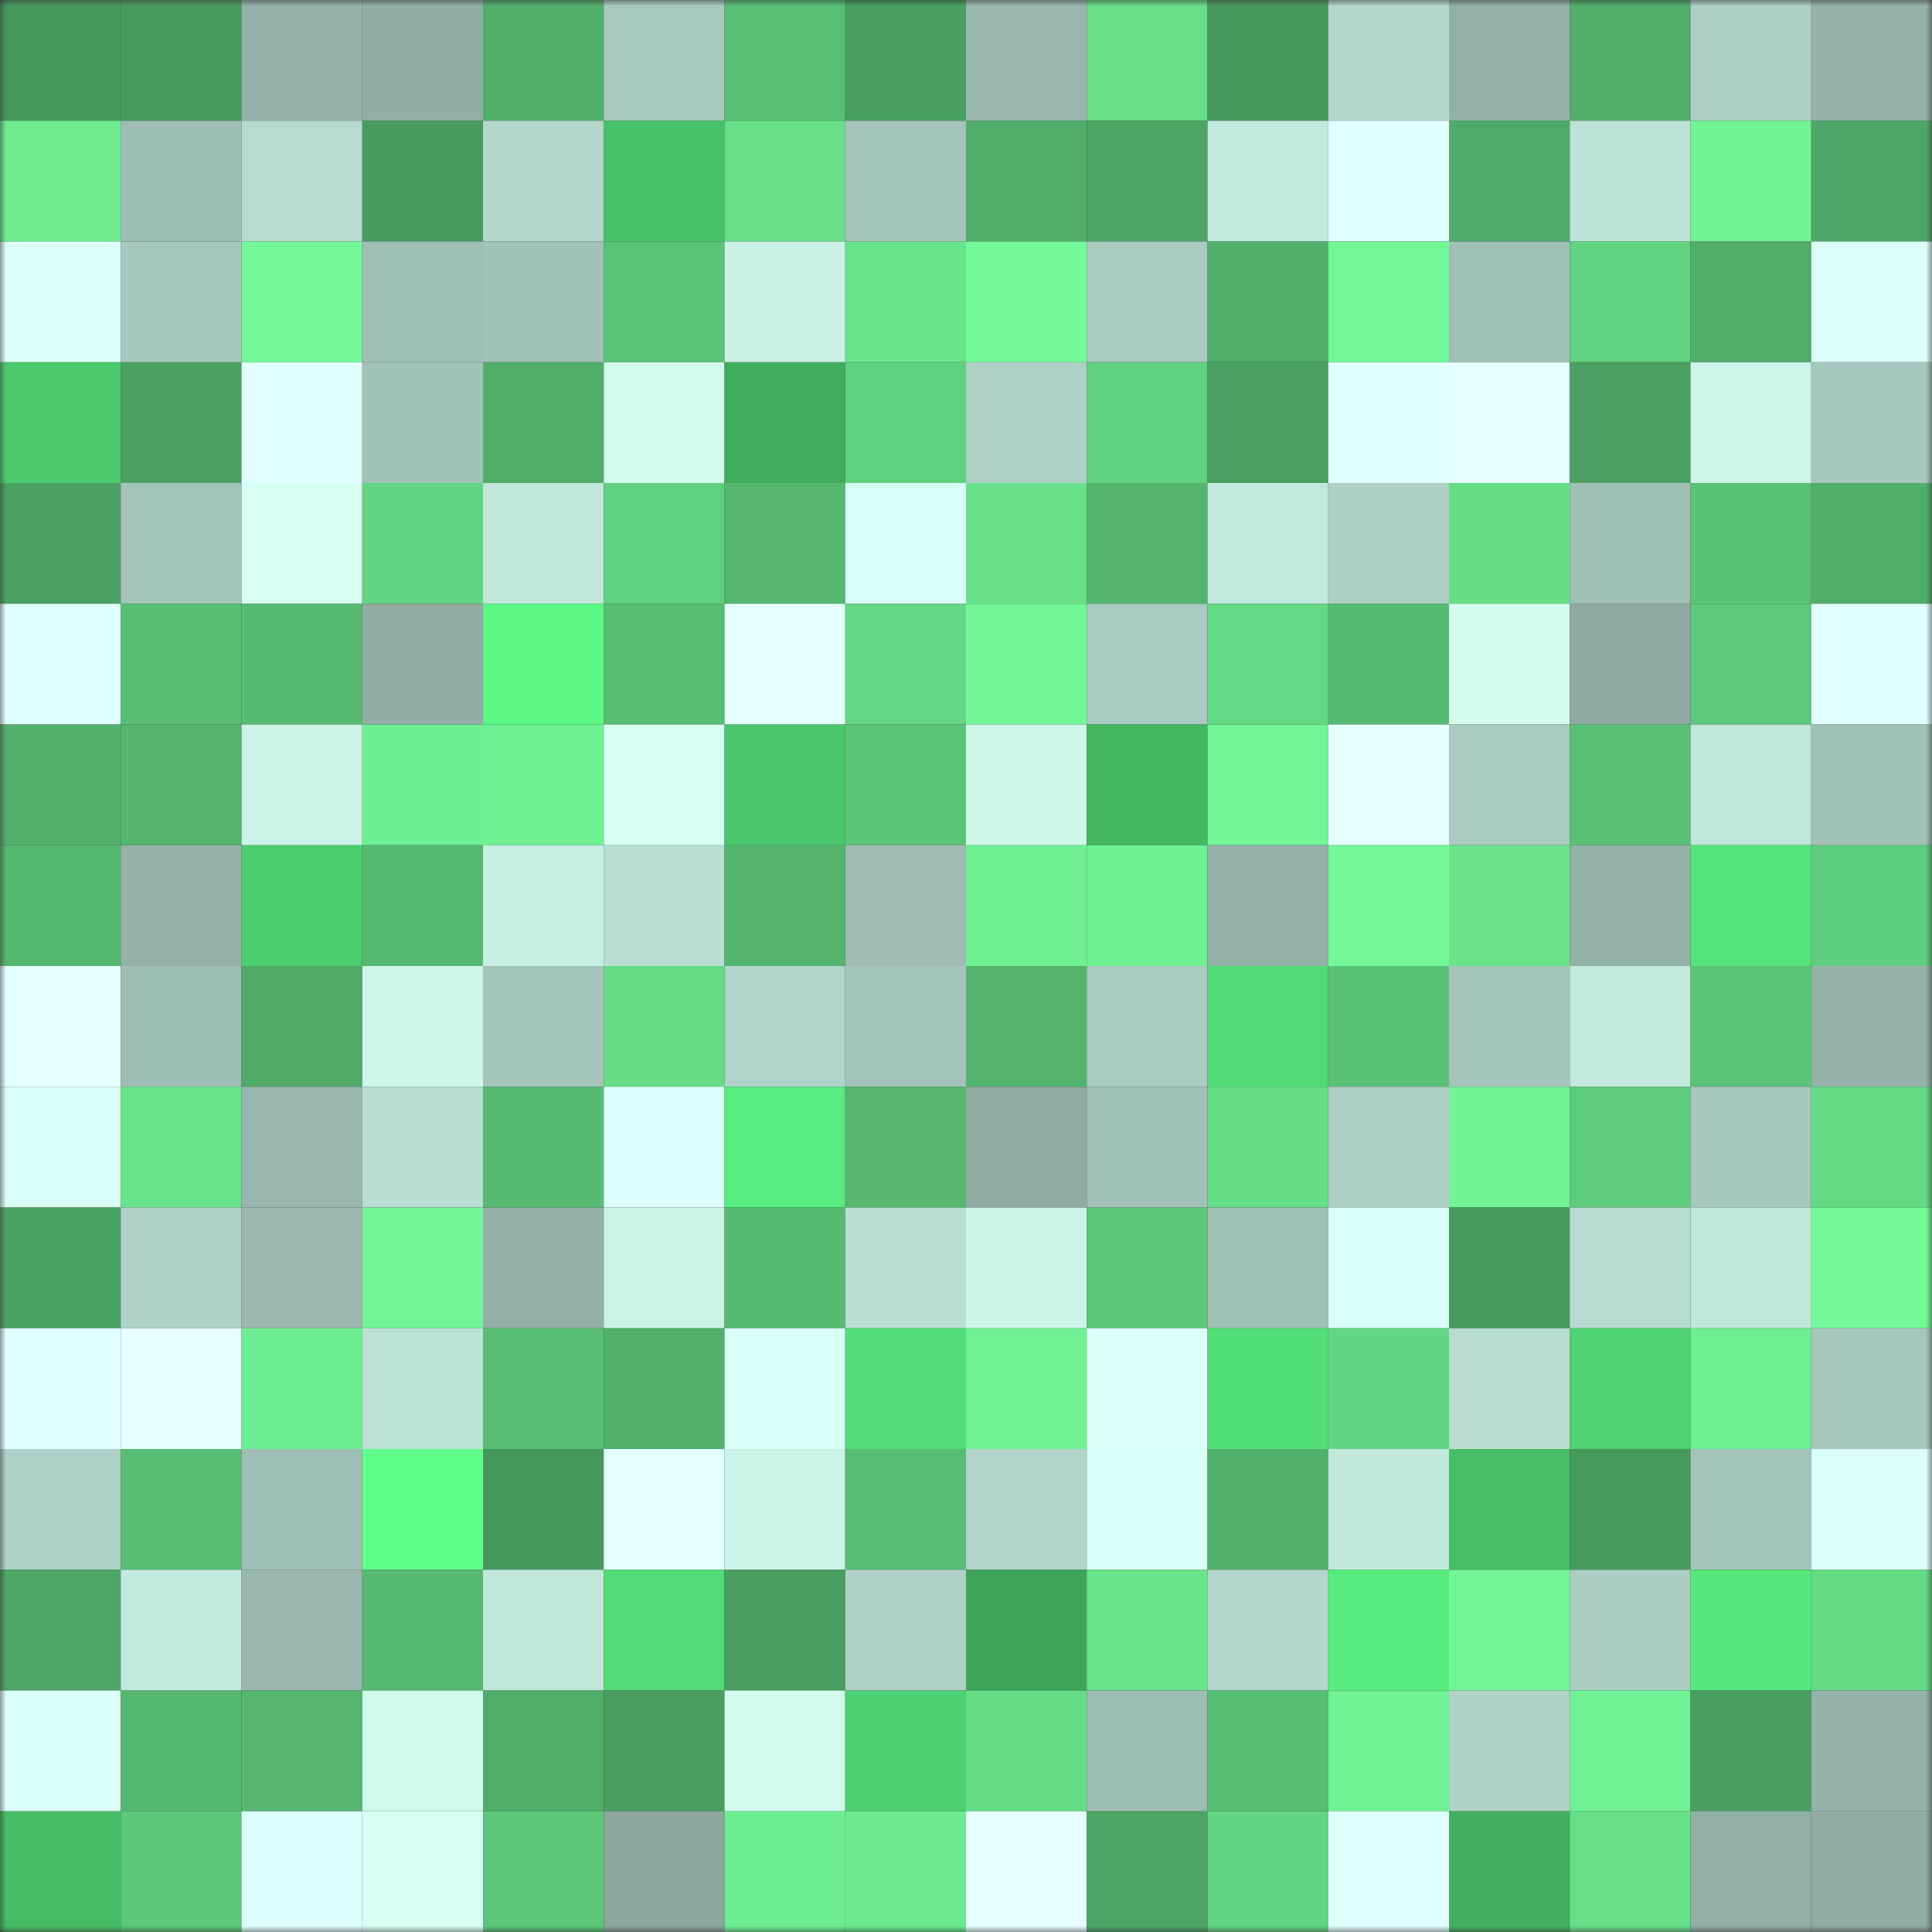 <svg viewBox="0 0 160 160" fill="none" role="img" xmlns="http://www.w3.org/2000/svg" width="240" height="240" name="lens%2Cdbenjamins.lens"><rect x="0" y="0" width="160" height="160" fill="#333333" stroke="none"/><mask id="1019819009" mask-type="alpha" maskUnits="userSpaceOnUse" x="0" y="0" width="160" height="160"><rect width="160" height="160" fill="#FFFFFF"></rect></mask><g mask="url(#1019819009)"><rect x="0" y="0" width="10" height="10" fill="#46975c"></rect><rect x="10" y="0" width="10" height="10" fill="#489b5f"></rect><rect x="20" y="0" width="10" height="10" fill="#95b2a9"></rect><rect x="30" y="0" width="10" height="10" fill="#91ada4"></rect><rect x="40" y="0" width="10" height="10" fill="#51ae6b"></rect><rect x="50" y="0" width="10" height="10" fill="#a9c9bf"></rect><rect x="60" y="0" width="10" height="10" fill="#58bf75"></rect><rect x="70" y="0" width="10" height="10" fill="#499e61"></rect><rect x="80" y="0" width="10" height="10" fill="#99b7ae"></rect><rect x="90" y="0" width="10" height="10" fill="#67de88"></rect><rect x="100" y="0" width="10" height="10" fill="#46975c"></rect><rect x="110" y="0" width="10" height="10" fill="#b4d6cc"></rect><rect x="120" y="0" width="10" height="10" fill="#94b1a8"></rect><rect x="130" y="0" width="10" height="10" fill="#50ad6a"></rect><rect x="140" y="0" width="10" height="10" fill="#aecfc5"></rect><rect x="150" y="0" width="10" height="10" fill="#95b2a9"></rect><rect x="0" y="10" width="10" height="10" fill="#6dec90"></rect><rect x="10" y="10" width="10" height="10" fill="#9ebdb4"></rect><rect x="20" y="10" width="10" height="10" fill="#b8dbd0"></rect><rect x="30" y="10" width="10" height="10" fill="#489c60"></rect><rect x="40" y="10" width="10" height="10" fill="#b3d6cb"></rect><rect x="50" y="10" width="10" height="10" fill="#48c269"></rect><rect x="60" y="10" width="10" height="10" fill="#67de88"></rect><rect x="70" y="10" width="10" height="10" fill="#a4c3ba"></rect><rect x="80" y="10" width="10" height="10" fill="#51ae6a"></rect><rect x="90" y="10" width="10" height="10" fill="#4ca565"></rect><rect x="100" y="10" width="10" height="10" fill="#c3e8dd"></rect><rect x="110" y="10" width="10" height="10" fill="#e2ffff"></rect><rect x="120" y="10" width="10" height="10" fill="#4fab69"></rect><rect x="130" y="10" width="10" height="10" fill="#bde2d7"></rect><rect x="140" y="10" width="10" height="10" fill="#71f495"></rect><rect x="150" y="10" width="10" height="10" fill="#4da766"></rect><rect x="0" y="20" width="10" height="10" fill="#dbfff8"></rect><rect x="10" y="20" width="10" height="10" fill="#a7c8be"></rect><rect x="20" y="20" width="10" height="10" fill="#73f999"></rect><rect x="30" y="20" width="10" height="10" fill="#9fbeb5"></rect><rect x="40" y="20" width="10" height="10" fill="#a2c1b8"></rect><rect x="50" y="20" width="10" height="10" fill="#5ac377"></rect><rect x="60" y="20" width="10" height="10" fill="#cbf2e6"></rect><rect x="70" y="20" width="10" height="10" fill="#69e38b"></rect><rect x="80" y="20" width="10" height="10" fill="#74fa99"></rect><rect x="90" y="20" width="10" height="10" fill="#aacbc1"></rect><rect x="100" y="20" width="10" height="10" fill="#51af6b"></rect><rect x="110" y="20" width="10" height="10" fill="#73f898"></rect><rect x="120" y="20" width="10" height="10" fill="#a1c0b7"></rect><rect x="130" y="20" width="10" height="10" fill="#61d381"></rect><rect x="140" y="20" width="10" height="10" fill="#51af6b"></rect><rect x="150" y="20" width="10" height="10" fill="#dbfff8"></rect><rect x="0" y="30" width="10" height="10" fill="#4bca6d"></rect><rect x="10" y="30" width="10" height="10" fill="#4ba263"></rect><rect x="20" y="30" width="10" height="10" fill="#e0fffe"></rect><rect x="30" y="30" width="10" height="10" fill="#a2c1b8"></rect><rect x="40" y="30" width="10" height="10" fill="#51ae6a"></rect><rect x="50" y="30" width="10" height="10" fill="#d2faee"></rect><rect x="60" y="30" width="10" height="10" fill="#40ad5e"></rect><rect x="70" y="30" width="10" height="10" fill="#60d07f"></rect><rect x="80" y="30" width="10" height="10" fill="#afd0c6"></rect><rect x="90" y="30" width="10" height="10" fill="#61d180"></rect><rect x="100" y="30" width="10" height="10" fill="#4aa062"></rect><rect x="110" y="30" width="10" height="10" fill="#e2ffff"></rect><rect x="120" y="30" width="10" height="10" fill="#e3ffff"></rect><rect x="130" y="30" width="10" height="10" fill="#4aa062"></rect><rect x="140" y="30" width="10" height="10" fill="#cdf5e9"></rect><rect x="150" y="30" width="10" height="10" fill="#a6c7bd"></rect><rect x="0" y="40" width="10" height="10" fill="#4aa163"></rect><rect x="10" y="40" width="10" height="10" fill="#a4c4ba"></rect><rect x="20" y="40" width="10" height="10" fill="#d7fff4"></rect><rect x="30" y="40" width="10" height="10" fill="#63d582"></rect><rect x="40" y="40" width="10" height="10" fill="#c1e7db"></rect><rect x="50" y="40" width="10" height="10" fill="#60d07f"></rect><rect x="60" y="40" width="10" height="10" fill="#55b770"></rect><rect x="70" y="40" width="10" height="10" fill="#d8fff5"></rect><rect x="80" y="40" width="10" height="10" fill="#68e089"></rect><rect x="90" y="40" width="10" height="10" fill="#54b56f"></rect><rect x="100" y="40" width="10" height="10" fill="#c3e8dd"></rect><rect x="110" y="40" width="10" height="10" fill="#aecfc5"></rect><rect x="120" y="40" width="10" height="10" fill="#66dd87"></rect><rect x="130" y="40" width="10" height="10" fill="#a0bfb5"></rect><rect x="140" y="40" width="10" height="10" fill="#5ac277"></rect><rect x="150" y="40" width="10" height="10" fill="#50ae6a"></rect><rect x="0" y="50" width="10" height="10" fill="#e0ffff"></rect><rect x="10" y="50" width="10" height="10" fill="#58be74"></rect><rect x="20" y="50" width="10" height="10" fill="#57bb73"></rect><rect x="30" y="50" width="10" height="10" fill="#91ada4"></rect><rect x="40" y="50" width="10" height="10" fill="#5cf886"></rect><rect x="50" y="50" width="10" height="10" fill="#57bd73"></rect><rect x="60" y="50" width="10" height="10" fill="#e4ffff"></rect><rect x="70" y="50" width="10" height="10" fill="#63d783"></rect><rect x="80" y="50" width="10" height="10" fill="#72f797"></rect><rect x="90" y="50" width="10" height="10" fill="#aacbc1"></rect><rect x="100" y="50" width="10" height="10" fill="#64d985"></rect><rect x="110" y="50" width="10" height="10" fill="#57bc73"></rect><rect x="120" y="50" width="10" height="10" fill="#d4fdf0"></rect><rect x="130" y="50" width="10" height="10" fill="#8eaaa2"></rect><rect x="140" y="50" width="10" height="10" fill="#5dca7b"></rect><rect x="150" y="50" width="10" height="10" fill="#e1ffff"></rect><rect x="0" y="60" width="10" height="10" fill="#52b06c"></rect><rect x="10" y="60" width="10" height="10" fill="#54b56f"></rect><rect x="20" y="60" width="10" height="10" fill="#cbf3e7"></rect><rect x="30" y="60" width="10" height="10" fill="#6eee92"></rect><rect x="40" y="60" width="10" height="10" fill="#6ff193"></rect><rect x="50" y="60" width="10" height="10" fill="#d7fff4"></rect><rect x="60" y="60" width="10" height="10" fill="#4ac76c"></rect><rect x="70" y="60" width="10" height="10" fill="#5bc478"></rect><rect x="80" y="60" width="10" height="10" fill="#cff7ea"></rect><rect x="90" y="60" width="10" height="10" fill="#44b763"></rect><rect x="100" y="60" width="10" height="10" fill="#71f596"></rect><rect x="110" y="60" width="10" height="10" fill="#e5ffff"></rect><rect x="120" y="60" width="10" height="10" fill="#aacbc1"></rect><rect x="130" y="60" width="10" height="10" fill="#59c075"></rect><rect x="140" y="60" width="10" height="10" fill="#c0e5d9"></rect><rect x="150" y="60" width="10" height="10" fill="#a1c0b6"></rect><rect x="0" y="70" width="10" height="10" fill="#55b871"></rect><rect x="10" y="70" width="10" height="10" fill="#96b3aa"></rect><rect x="20" y="70" width="10" height="10" fill="#4cce6f"></rect><rect x="30" y="70" width="10" height="10" fill="#55b971"></rect><rect x="40" y="70" width="10" height="10" fill="#c7eee2"></rect><rect x="50" y="70" width="10" height="10" fill="#baded3"></rect><rect x="60" y="70" width="10" height="10" fill="#54b56f"></rect><rect x="70" y="70" width="10" height="10" fill="#9ebcb3"></rect><rect x="80" y="70" width="10" height="10" fill="#6ff093"></rect><rect x="90" y="70" width="10" height="10" fill="#6ff193"></rect><rect x="100" y="70" width="10" height="10" fill="#94b1a8"></rect><rect x="110" y="70" width="10" height="10" fill="#73f898"></rect><rect x="120" y="70" width="10" height="10" fill="#69e28a"></rect><rect x="130" y="70" width="10" height="10" fill="#94b1a8"></rect><rect x="140" y="70" width="10" height="10" fill="#54e27a"></rect><rect x="150" y="70" width="10" height="10" fill="#5fcd7e"></rect><rect x="0" y="80" width="10" height="10" fill="#e4ffff"></rect><rect x="10" y="80" width="10" height="10" fill="#9ebdb4"></rect><rect x="20" y="80" width="10" height="10" fill="#4faa68"></rect><rect x="30" y="80" width="10" height="10" fill="#cef6ea"></rect><rect x="40" y="80" width="10" height="10" fill="#a4c4ba"></rect><rect x="50" y="80" width="10" height="10" fill="#66dc87"></rect><rect x="60" y="80" width="10" height="10" fill="#b1d3c9"></rect><rect x="70" y="80" width="10" height="10" fill="#a4c3ba"></rect><rect x="80" y="80" width="10" height="10" fill="#53b46e"></rect><rect x="90" y="80" width="10" height="10" fill="#aacbc1"></rect><rect x="100" y="80" width="10" height="10" fill="#51d975"></rect><rect x="110" y="80" width="10" height="10" fill="#5ac277"></rect><rect x="120" y="80" width="10" height="10" fill="#a5c5bb"></rect><rect x="130" y="80" width="10" height="10" fill="#c3e9dd"></rect><rect x="140" y="80" width="10" height="10" fill="#5bc478"></rect><rect x="150" y="80" width="10" height="10" fill="#95b2a9"></rect><rect x="0" y="90" width="10" height="10" fill="#d9fff6"></rect><rect x="10" y="90" width="10" height="10" fill="#69e48c"></rect><rect x="20" y="90" width="10" height="10" fill="#99b7ae"></rect><rect x="30" y="90" width="10" height="10" fill="#b9ddd2"></rect><rect x="40" y="90" width="10" height="10" fill="#57bb73"></rect><rect x="50" y="90" width="10" height="10" fill="#ddfffb"></rect><rect x="60" y="90" width="10" height="10" fill="#58ed80"></rect><rect x="70" y="90" width="10" height="10" fill="#55b770"></rect><rect x="80" y="90" width="10" height="10" fill="#8faba2"></rect><rect x="90" y="90" width="10" height="10" fill="#a1c1b7"></rect><rect x="100" y="90" width="10" height="10" fill="#66dd87"></rect><rect x="110" y="90" width="10" height="10" fill="#aecfc5"></rect><rect x="120" y="90" width="10" height="10" fill="#71f495"></rect><rect x="130" y="90" width="10" height="10" fill="#5fcc7d"></rect><rect x="140" y="90" width="10" height="10" fill="#a8c8be"></rect><rect x="150" y="90" width="10" height="10" fill="#65da85"></rect><rect x="0" y="100" width="10" height="10" fill="#4ba363"></rect><rect x="10" y="100" width="10" height="10" fill="#b0d2c8"></rect><rect x="20" y="100" width="10" height="10" fill="#9bb9b0"></rect><rect x="30" y="100" width="10" height="10" fill="#71f596"></rect><rect x="40" y="100" width="10" height="10" fill="#93afa7"></rect><rect x="50" y="100" width="10" height="10" fill="#ccf3e7"></rect><rect x="60" y="100" width="10" height="10" fill="#57bb73"></rect><rect x="70" y="100" width="10" height="10" fill="#bbdfd4"></rect><rect x="80" y="100" width="10" height="10" fill="#cdf4e8"></rect><rect x="90" y="100" width="10" height="10" fill="#5cc87a"></rect><rect x="100" y="100" width="10" height="10" fill="#a1c0b6"></rect><rect x="110" y="100" width="10" height="10" fill="#dafff7"></rect><rect x="120" y="100" width="10" height="10" fill="#489c60"></rect><rect x="130" y="100" width="10" height="10" fill="#b7dbd0"></rect><rect x="140" y="100" width="10" height="10" fill="#c1e6db"></rect><rect x="150" y="100" width="10" height="10" fill="#73f999"></rect><rect x="0" y="110" width="10" height="10" fill="#e0fffe"></rect><rect x="10" y="110" width="10" height="10" fill="#e7ffff"></rect><rect x="20" y="110" width="10" height="10" fill="#6eee92"></rect><rect x="30" y="110" width="10" height="10" fill="#bce1d6"></rect><rect x="40" y="110" width="10" height="10" fill="#58bd74"></rect><rect x="50" y="110" width="10" height="10" fill="#51b06c"></rect><rect x="60" y="110" width="10" height="10" fill="#dafff7"></rect><rect x="70" y="110" width="10" height="10" fill="#52dd78"></rect><rect x="80" y="110" width="10" height="10" fill="#70f194"></rect><rect x="90" y="110" width="10" height="10" fill="#dcfff9"></rect><rect x="100" y="110" width="10" height="10" fill="#53df78"></rect><rect x="110" y="110" width="10" height="10" fill="#63d582"></rect><rect x="120" y="110" width="10" height="10" fill="#b9ddd2"></rect><rect x="130" y="110" width="10" height="10" fill="#4ed272"></rect><rect x="140" y="110" width="10" height="10" fill="#6eef92"></rect><rect x="150" y="110" width="10" height="10" fill="#a6c7bd"></rect><rect x="0" y="120" width="10" height="10" fill="#aed0c6"></rect><rect x="10" y="120" width="10" height="10" fill="#58be74"></rect><rect x="20" y="120" width="10" height="10" fill="#9fbeb5"></rect><rect x="30" y="120" width="10" height="10" fill="#60ff8c"></rect><rect x="40" y="120" width="10" height="10" fill="#46975c"></rect><rect x="50" y="120" width="10" height="10" fill="#e3ffff"></rect><rect x="60" y="120" width="10" height="10" fill="#cbf3e7"></rect><rect x="70" y="120" width="10" height="10" fill="#58bd74"></rect><rect x="80" y="120" width="10" height="10" fill="#b2d4ca"></rect><rect x="90" y="120" width="10" height="10" fill="#d9fff6"></rect><rect x="100" y="120" width="10" height="10" fill="#51b06b"></rect><rect x="110" y="120" width="10" height="10" fill="#c2e8dc"></rect><rect x="120" y="120" width="10" height="10" fill="#47be67"></rect><rect x="130" y="120" width="10" height="10" fill="#479a5e"></rect><rect x="140" y="120" width="10" height="10" fill="#a5c5bb"></rect><rect x="150" y="120" width="10" height="10" fill="#dbfff8"></rect><rect x="0" y="130" width="10" height="10" fill="#4da666"></rect><rect x="10" y="130" width="10" height="10" fill="#c4eadf"></rect><rect x="20" y="130" width="10" height="10" fill="#99b7ae"></rect><rect x="30" y="130" width="10" height="10" fill="#55b971"></rect><rect x="40" y="130" width="10" height="10" fill="#c0e6da"></rect><rect x="50" y="130" width="10" height="10" fill="#52dc77"></rect><rect x="60" y="130" width="10" height="10" fill="#499d60"></rect><rect x="70" y="130" width="10" height="10" fill="#afd1c7"></rect><rect x="80" y="130" width="10" height="10" fill="#3da459"></rect><rect x="90" y="130" width="10" height="10" fill="#69e48c"></rect><rect x="100" y="130" width="10" height="10" fill="#b4d7cd"></rect><rect x="110" y="130" width="10" height="10" fill="#58ec7f"></rect><rect x="120" y="130" width="10" height="10" fill="#72f596"></rect><rect x="130" y="130" width="10" height="10" fill="#accdc3"></rect><rect x="140" y="130" width="10" height="10" fill="#56e87d"></rect><rect x="150" y="130" width="10" height="10" fill="#65da85"></rect><rect x="0" y="140" width="10" height="10" fill="#dbfff9"></rect><rect x="10" y="140" width="10" height="10" fill="#55b871"></rect><rect x="20" y="140" width="10" height="10" fill="#54b66f"></rect><rect x="30" y="140" width="10" height="10" fill="#d1f9ed"></rect><rect x="40" y="140" width="10" height="10" fill="#4fac69"></rect><rect x="50" y="140" width="10" height="10" fill="#499d60"></rect><rect x="60" y="140" width="10" height="10" fill="#d2fbee"></rect><rect x="70" y="140" width="10" height="10" fill="#4dd071"></rect><rect x="80" y="140" width="10" height="10" fill="#66dc87"></rect><rect x="90" y="140" width="10" height="10" fill="#9ebdb4"></rect><rect x="100" y="140" width="10" height="10" fill="#58be74"></rect><rect x="110" y="140" width="10" height="10" fill="#70f194"></rect><rect x="120" y="140" width="10" height="10" fill="#b0d2c8"></rect><rect x="130" y="140" width="10" height="10" fill="#70f294"></rect><rect x="140" y="140" width="10" height="10" fill="#499e61"></rect><rect x="150" y="140" width="10" height="10" fill="#95b2a9"></rect><rect x="0" y="150" width="10" height="10" fill="#46bc66"></rect><rect x="10" y="150" width="10" height="10" fill="#5cc87a"></rect><rect x="20" y="150" width="10" height="10" fill="#ddfffb"></rect><rect x="30" y="150" width="10" height="10" fill="#d7fff3"></rect><rect x="40" y="150" width="10" height="10" fill="#5bc578"></rect><rect x="50" y="150" width="10" height="10" fill="#8ca79e"></rect><rect x="60" y="150" width="10" height="10" fill="#6eee92"></rect><rect x="70" y="150" width="10" height="10" fill="#6cea8f"></rect><rect x="80" y="150" width="10" height="10" fill="#e5ffff"></rect><rect x="90" y="150" width="10" height="10" fill="#4ca565"></rect><rect x="100" y="150" width="10" height="10" fill="#62d482"></rect><rect x="110" y="150" width="10" height="10" fill="#dffffd"></rect><rect x="120" y="150" width="10" height="10" fill="#42b05f"></rect><rect x="130" y="150" width="10" height="10" fill="#67df89"></rect><rect x="140" y="150" width="10" height="10" fill="#92afa6"></rect><rect x="150" y="150" width="10" height="10" fill="#8faba2"></rect></g></svg>